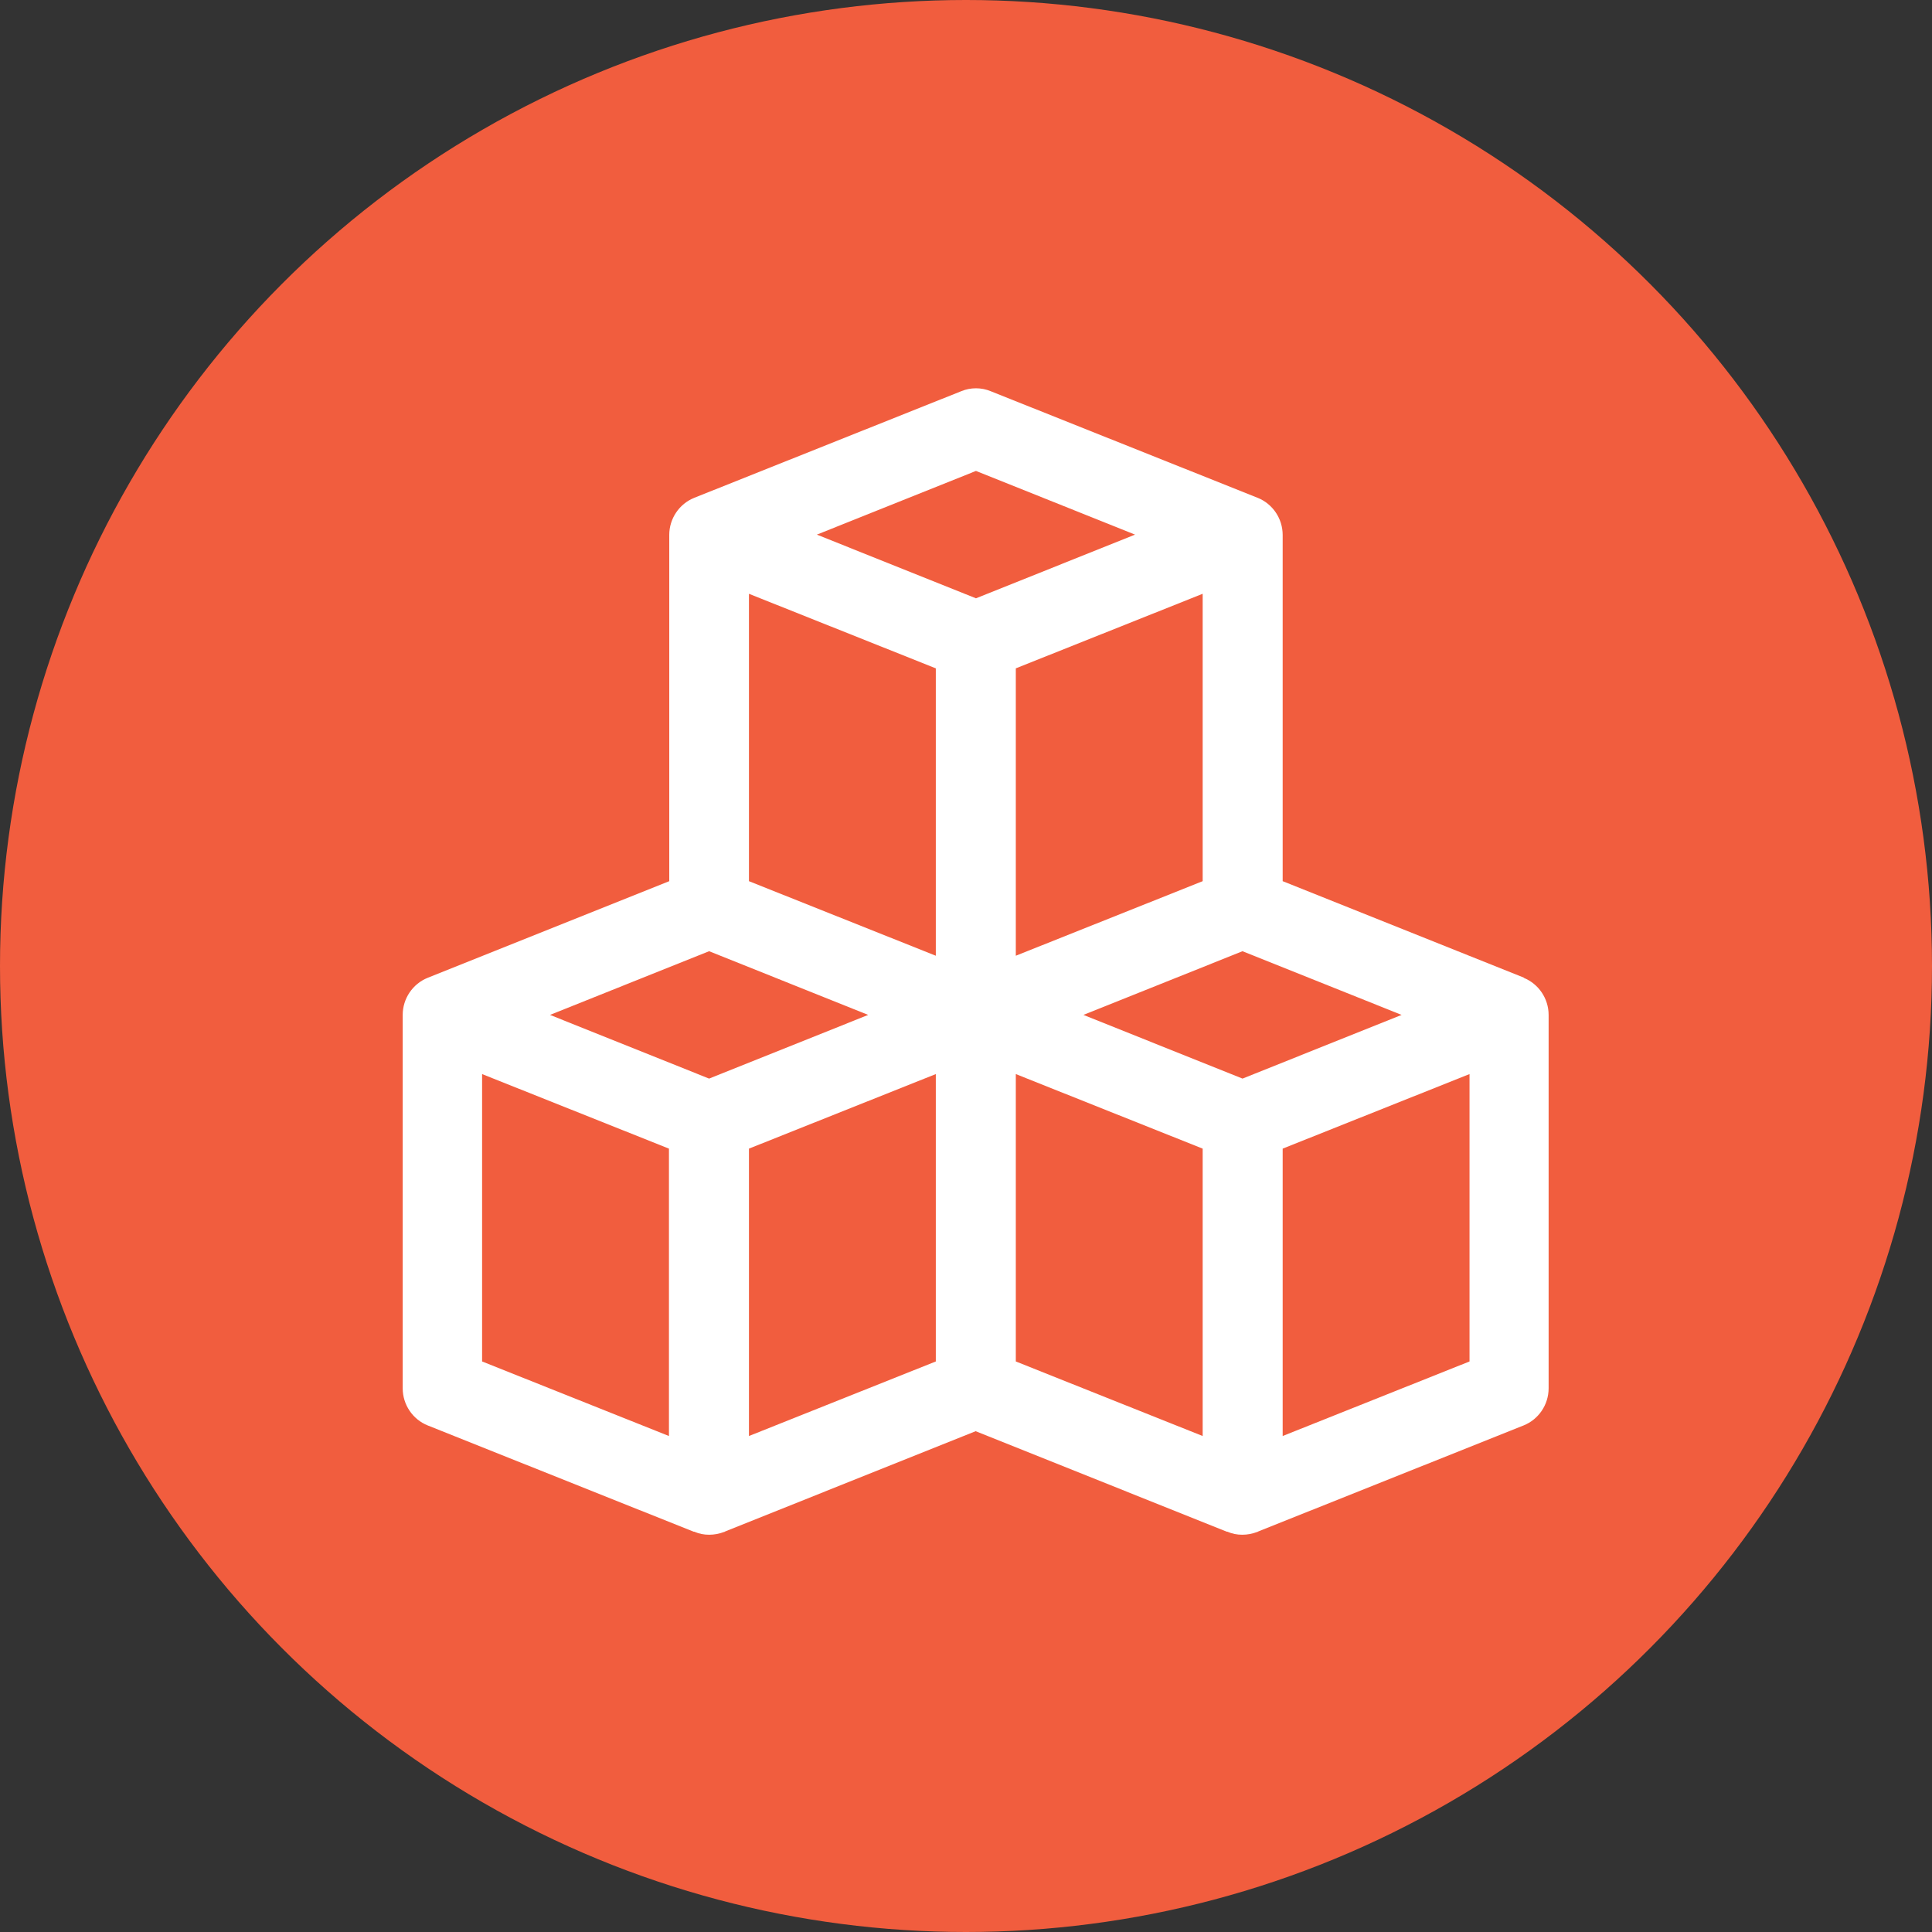 <svg xmlns="http://www.w3.org/2000/svg" viewBox="0 0 64 64"><rect x="0" y="0" width="64" height="64" fill="#333333" stroke="none"/><defs><style>.cls-1{fill:#fff;}.cls-2{fill:#f15d3e;}</style></defs><g id="Layer_12"><circle class="cls-2" cx="32" cy="32" r="32"></circle></g><g id="Layer_7"><path class="cls-1" d="M50.49,32.39l-8-3.2v-11.47c0-.54-.33-1.03-.83-1.23l-8.84-3.53c-.31-.13-.67-.13-.98,0l-8.84,3.53c-.5.2-.83.69-.83,1.23v11.47l-8,3.2c-.5.2-.83.69-.83,1.23v12.37c0,.54.33,1.03.83,1.23l8.81,3.52s0,0,0,0h.02c.16.07.32.1.49.1s.33-.03.49-.09h.02s0,0,0-.01l8.32-3.33,8.32,3.33s0,0,0,0h.02c.16.07.32.1.49.1s.33-.03.49-.09h.02s0,0,0-.01l8.81-3.52c.5-.2.83-.69.83-1.23v-12.37c0-.54-.33-1.03-.83-1.23ZM22.16,47.57l-6.19-2.47v-9.52l6.19,2.47v9.52ZM23.49,35.73l-5.27-2.11,5.27-2.11,5.27,2.11-5.27,2.11ZM31,45.1l-6.19,2.47v-9.52l6.19-2.47v9.52ZM31,31.66l-6.19-2.47v-9.52l6.19,2.47v9.52ZM27.06,17.71l5.27-2.11,5.27,2.11-5.27,2.11-5.27-2.11ZM39.84,19.67v9.52l-6.19,2.47v-9.52l6.19-2.47ZM39.84,47.57l-6.19-2.47v-9.52l6.19,2.47v9.52ZM41.16,35.73l-5.27-2.11,5.27-2.11,5.27,2.11-5.27,2.11ZM48.68,45.1l-6.19,2.47v-9.52l6.19-2.47v9.52Z"></path></g></svg>